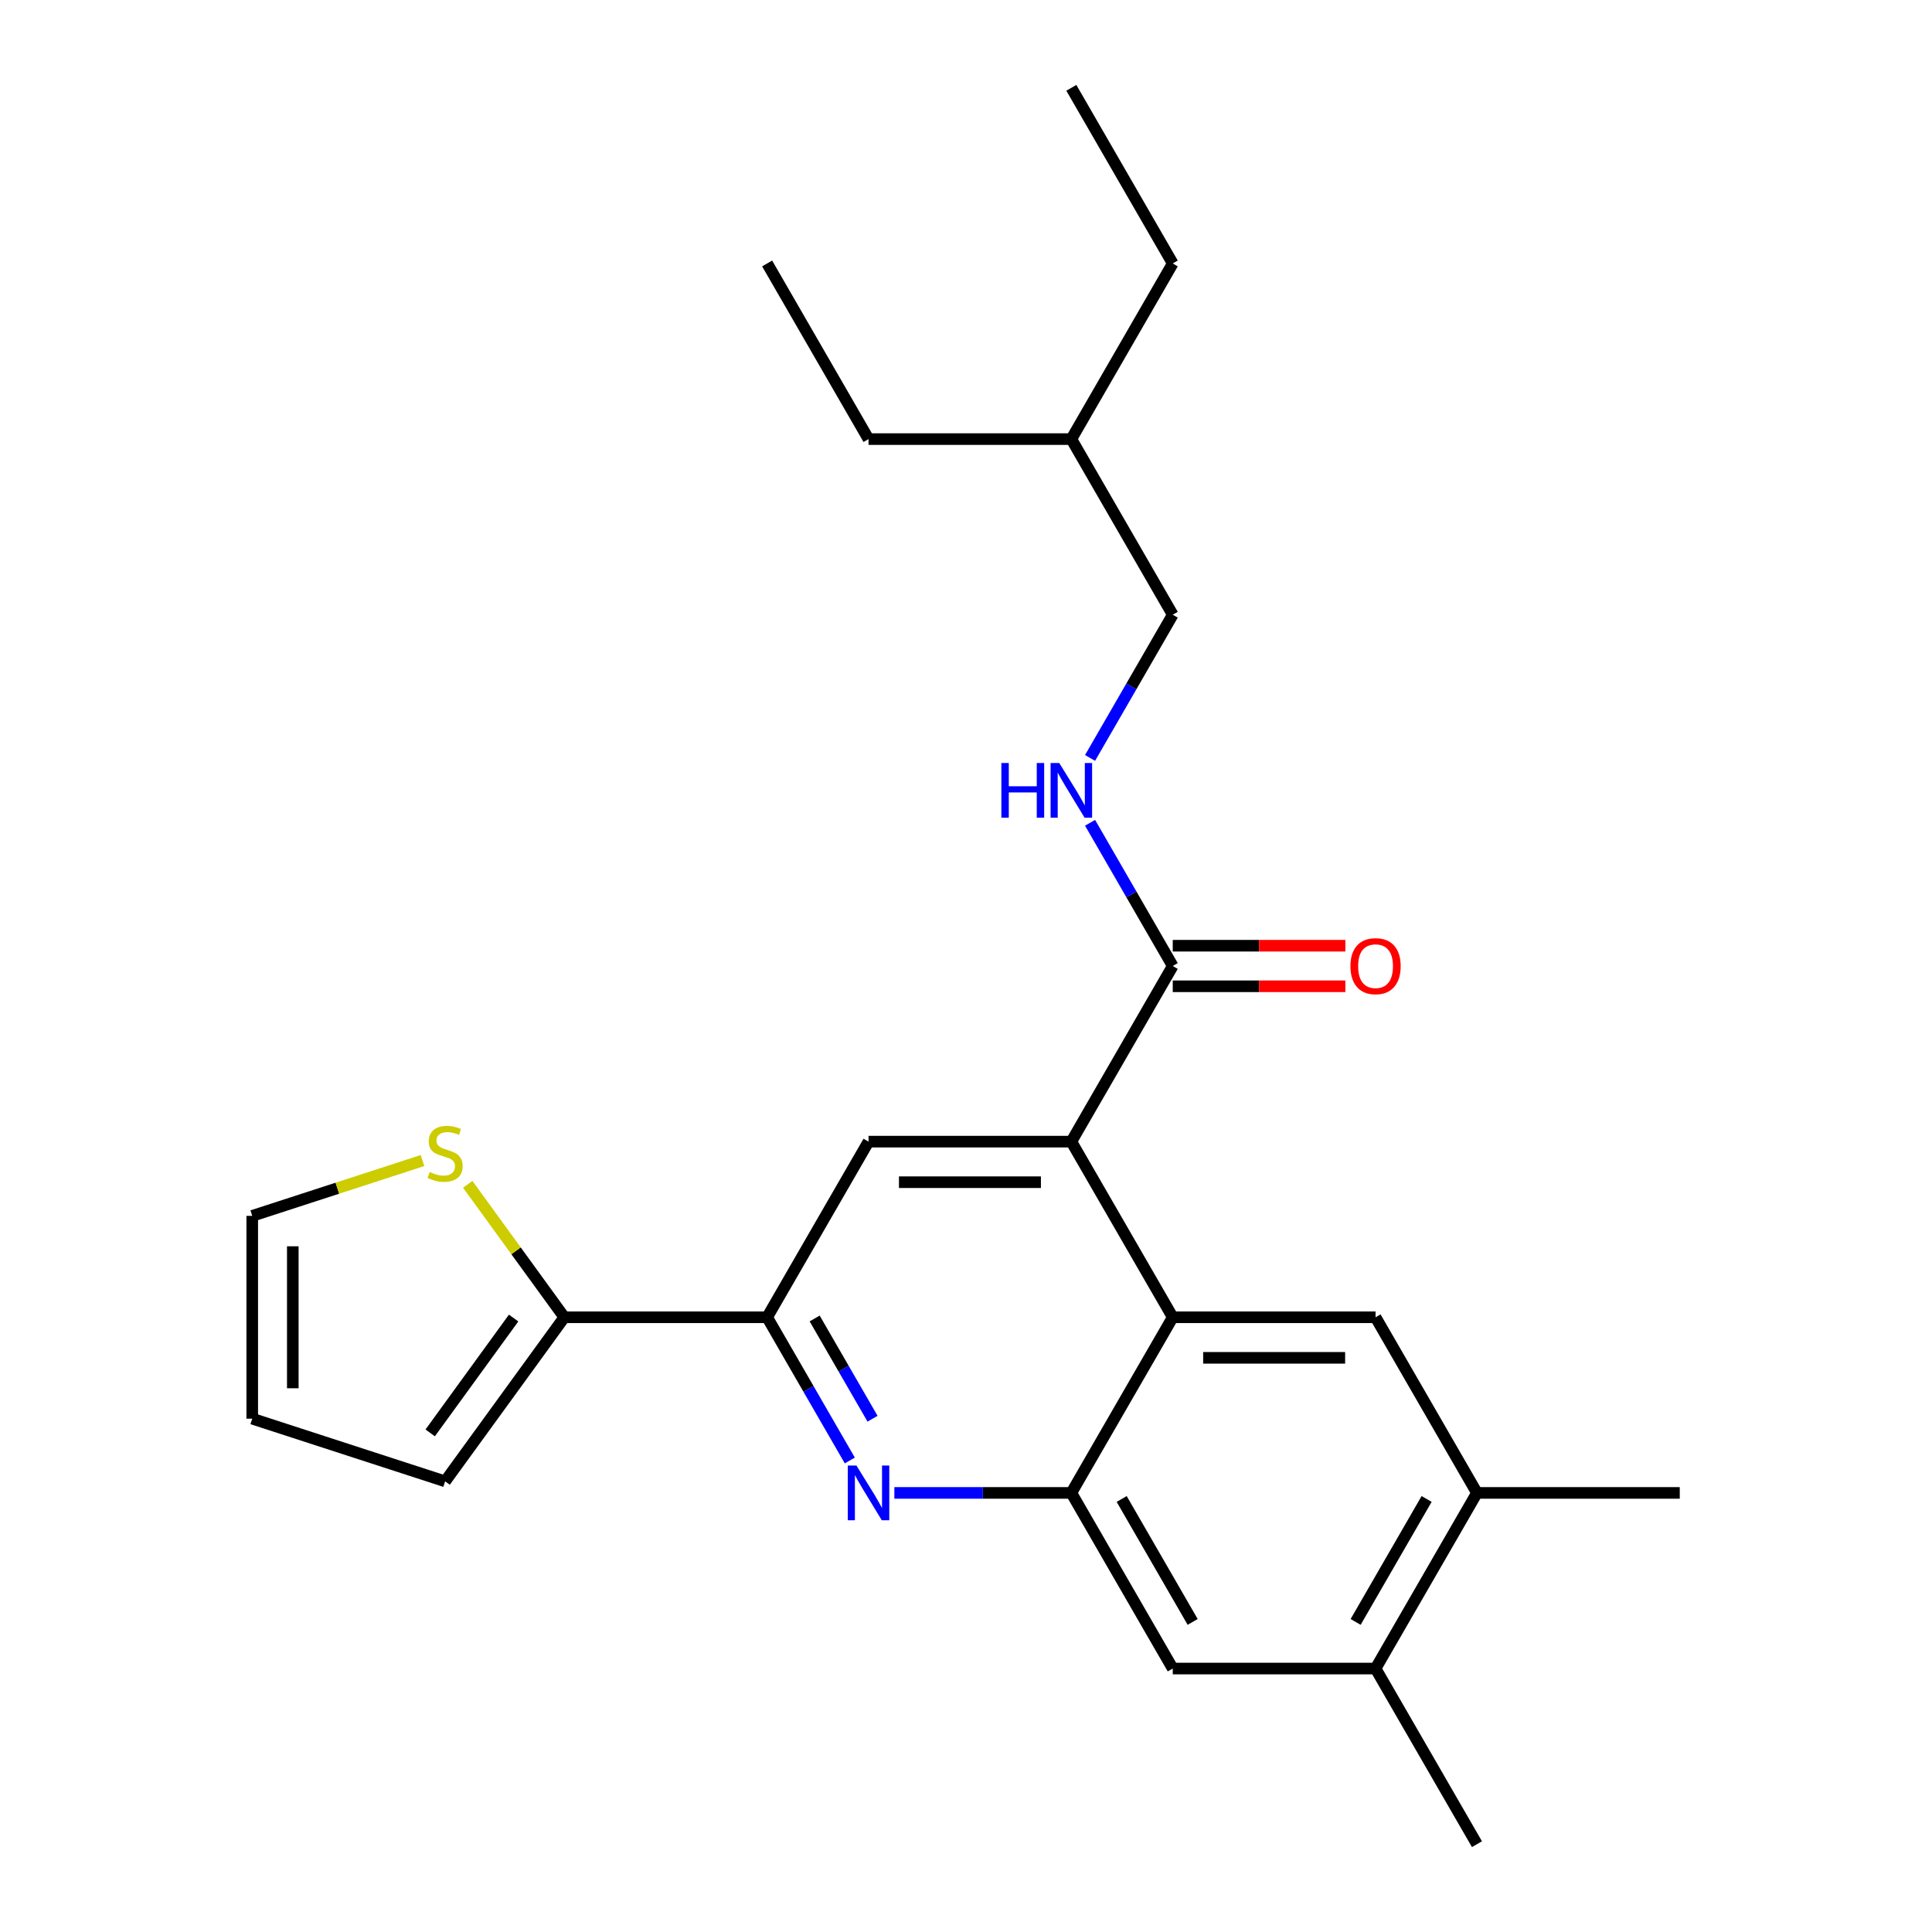 <?xml version='1.0' encoding='iso-8859-1'?>
<svg version='1.1' baseProfile='full'
              xmlns='http://www.w3.org/2000/svg'
                      xmlns:rdkit='http://www.rdkit.org/xml'
                      xmlns:xlink='http://www.w3.org/1999/xlink'
                  xml:space='preserve'
width='1000px' height='1000px' viewBox='0 0 1000 1000'>
<!-- END OF HEADER -->
<rect style='opacity:1.0;fill:#FFFFFF;stroke:none' width='1000' height='1000' x='0' y='0'> </rect>
<path class='bond-0' d='M 607.011,500 L 585.613,462.938' style='fill:none;fill-rule:evenodd;stroke:#000000;stroke-width:6px;stroke-linecap:butt;stroke-linejoin:miter;stroke-opacity:1' />
<path class='bond-0' d='M 585.613,462.938 L 564.215,425.875' style='fill:none;fill-rule:evenodd;stroke:#0000FF;stroke-width:6px;stroke-linecap:butt;stroke-linejoin:miter;stroke-opacity:1' />
<path class='bond-1' d='M 607.011,510.497 L 651.686,510.497' style='fill:none;fill-rule:evenodd;stroke:#000000;stroke-width:6px;stroke-linecap:butt;stroke-linejoin:miter;stroke-opacity:1' />
<path class='bond-1' d='M 651.686,510.497 L 696.36,510.497' style='fill:none;fill-rule:evenodd;stroke:#FF0000;stroke-width:6px;stroke-linecap:butt;stroke-linejoin:miter;stroke-opacity:1' />
<path class='bond-1' d='M 607.011,489.503 L 651.686,489.503' style='fill:none;fill-rule:evenodd;stroke:#000000;stroke-width:6px;stroke-linecap:butt;stroke-linejoin:miter;stroke-opacity:1' />
<path class='bond-1' d='M 651.686,489.503 L 696.36,489.503' style='fill:none;fill-rule:evenodd;stroke:#FF0000;stroke-width:6px;stroke-linecap:butt;stroke-linejoin:miter;stroke-opacity:1' />
<path class='bond-2' d='M 607.011,500 L 554.525,590.909' style='fill:none;fill-rule:evenodd;stroke:#000000;stroke-width:6px;stroke-linecap:butt;stroke-linejoin:miter;stroke-opacity:1' />
<path class='bond-3' d='M 564.215,392.307 L 585.613,355.244' style='fill:none;fill-rule:evenodd;stroke:#0000FF;stroke-width:6px;stroke-linecap:butt;stroke-linejoin:miter;stroke-opacity:1' />
<path class='bond-3' d='M 585.613,355.244 L 607.011,318.182' style='fill:none;fill-rule:evenodd;stroke:#000000;stroke-width:6px;stroke-linecap:butt;stroke-linejoin:miter;stroke-opacity:1' />
<path class='bond-4' d='M 764.471,772.727 L 711.984,863.636' style='fill:none;fill-rule:evenodd;stroke:#000000;stroke-width:6px;stroke-linecap:butt;stroke-linejoin:miter;stroke-opacity:1' />
<path class='bond-4' d='M 738.416,775.866 L 701.675,839.503' style='fill:none;fill-rule:evenodd;stroke:#000000;stroke-width:6px;stroke-linecap:butt;stroke-linejoin:miter;stroke-opacity:1' />
<path class='bond-5' d='M 764.471,772.727 L 711.984,681.818' style='fill:none;fill-rule:evenodd;stroke:#000000;stroke-width:6px;stroke-linecap:butt;stroke-linejoin:miter;stroke-opacity:1' />
<path class='bond-6' d='M 764.471,772.727 L 869.443,772.727' style='fill:none;fill-rule:evenodd;stroke:#000000;stroke-width:6px;stroke-linecap:butt;stroke-linejoin:miter;stroke-opacity:1' />
<path class='bond-7' d='M 711.984,863.636 L 607.011,863.636' style='fill:none;fill-rule:evenodd;stroke:#000000;stroke-width:6px;stroke-linecap:butt;stroke-linejoin:miter;stroke-opacity:1' />
<path class='bond-8' d='M 711.984,863.636 L 764.471,954.545' style='fill:none;fill-rule:evenodd;stroke:#000000;stroke-width:6px;stroke-linecap:butt;stroke-linejoin:miter;stroke-opacity:1' />
<path class='bond-9' d='M 607.011,863.636 L 554.525,772.727' style='fill:none;fill-rule:evenodd;stroke:#000000;stroke-width:6px;stroke-linecap:butt;stroke-linejoin:miter;stroke-opacity:1' />
<path class='bond-9' d='M 617.32,839.503 L 580.58,775.866' style='fill:none;fill-rule:evenodd;stroke:#000000;stroke-width:6px;stroke-linecap:butt;stroke-linejoin:miter;stroke-opacity:1' />
<path class='bond-10' d='M 554.525,227.273 L 607.011,136.364' style='fill:none;fill-rule:evenodd;stroke:#000000;stroke-width:6px;stroke-linecap:butt;stroke-linejoin:miter;stroke-opacity:1' />
<path class='bond-11' d='M 554.525,227.273 L 449.552,227.273' style='fill:none;fill-rule:evenodd;stroke:#000000;stroke-width:6px;stroke-linecap:butt;stroke-linejoin:miter;stroke-opacity:1' />
<path class='bond-12' d='M 554.525,227.273 L 607.011,318.182' style='fill:none;fill-rule:evenodd;stroke:#000000;stroke-width:6px;stroke-linecap:butt;stroke-linejoin:miter;stroke-opacity:1' />
<path class='bond-13' d='M 607.011,136.364 L 554.525,45.455' style='fill:none;fill-rule:evenodd;stroke:#000000;stroke-width:6px;stroke-linecap:butt;stroke-linejoin:miter;stroke-opacity:1' />
<path class='bond-14' d='M 449.552,227.273 L 397.066,136.364' style='fill:none;fill-rule:evenodd;stroke:#000000;stroke-width:6px;stroke-linecap:butt;stroke-linejoin:miter;stroke-opacity:1' />
<path class='bond-15' d='M 554.525,772.727 L 607.011,681.818' style='fill:none;fill-rule:evenodd;stroke:#000000;stroke-width:6px;stroke-linecap:butt;stroke-linejoin:miter;stroke-opacity:1' />
<path class='bond-16' d='M 554.525,772.727 L 508.721,772.727' style='fill:none;fill-rule:evenodd;stroke:#000000;stroke-width:6px;stroke-linecap:butt;stroke-linejoin:miter;stroke-opacity:1' />
<path class='bond-16' d='M 508.721,772.727 L 462.917,772.727' style='fill:none;fill-rule:evenodd;stroke:#0000FF;stroke-width:6px;stroke-linecap:butt;stroke-linejoin:miter;stroke-opacity:1' />
<path class='bond-17' d='M 607.011,681.818 L 711.984,681.818' style='fill:none;fill-rule:evenodd;stroke:#000000;stroke-width:6px;stroke-linecap:butt;stroke-linejoin:miter;stroke-opacity:1' />
<path class='bond-17' d='M 622.757,702.813 L 696.238,702.813' style='fill:none;fill-rule:evenodd;stroke:#000000;stroke-width:6px;stroke-linecap:butt;stroke-linejoin:miter;stroke-opacity:1' />
<path class='bond-18' d='M 607.011,681.818 L 554.525,590.909' style='fill:none;fill-rule:evenodd;stroke:#000000;stroke-width:6px;stroke-linecap:butt;stroke-linejoin:miter;stroke-opacity:1' />
<path class='bond-19' d='M 439.862,755.943 L 418.464,718.881' style='fill:none;fill-rule:evenodd;stroke:#0000FF;stroke-width:6px;stroke-linecap:butt;stroke-linejoin:miter;stroke-opacity:1' />
<path class='bond-19' d='M 418.464,718.881 L 397.066,681.818' style='fill:none;fill-rule:evenodd;stroke:#000000;stroke-width:6px;stroke-linecap:butt;stroke-linejoin:miter;stroke-opacity:1' />
<path class='bond-19' d='M 451.624,734.327 L 436.646,708.383' style='fill:none;fill-rule:evenodd;stroke:#0000FF;stroke-width:6px;stroke-linecap:butt;stroke-linejoin:miter;stroke-opacity:1' />
<path class='bond-19' d='M 436.646,708.383 L 421.667,682.44' style='fill:none;fill-rule:evenodd;stroke:#000000;stroke-width:6px;stroke-linecap:butt;stroke-linejoin:miter;stroke-opacity:1' />
<path class='bond-20' d='M 397.066,681.818 L 449.552,590.909' style='fill:none;fill-rule:evenodd;stroke:#000000;stroke-width:6px;stroke-linecap:butt;stroke-linejoin:miter;stroke-opacity:1' />
<path class='bond-21' d='M 397.066,681.818 L 292.093,681.818' style='fill:none;fill-rule:evenodd;stroke:#000000;stroke-width:6px;stroke-linecap:butt;stroke-linejoin:miter;stroke-opacity:1' />
<path class='bond-22' d='M 449.552,590.909 L 554.525,590.909' style='fill:none;fill-rule:evenodd;stroke:#000000;stroke-width:6px;stroke-linecap:butt;stroke-linejoin:miter;stroke-opacity:1' />
<path class='bond-22' d='M 465.298,611.904 L 538.779,611.904' style='fill:none;fill-rule:evenodd;stroke:#000000;stroke-width:6px;stroke-linecap:butt;stroke-linejoin:miter;stroke-opacity:1' />
<path class='bond-23' d='M 292.093,681.818 L 230.392,766.743' style='fill:none;fill-rule:evenodd;stroke:#000000;stroke-width:6px;stroke-linecap:butt;stroke-linejoin:miter;stroke-opacity:1' />
<path class='bond-23' d='M 265.853,682.217 L 222.662,741.664' style='fill:none;fill-rule:evenodd;stroke:#000000;stroke-width:6px;stroke-linecap:butt;stroke-linejoin:miter;stroke-opacity:1' />
<path class='bond-24' d='M 292.093,681.818 L 267.095,647.411' style='fill:none;fill-rule:evenodd;stroke:#000000;stroke-width:6px;stroke-linecap:butt;stroke-linejoin:miter;stroke-opacity:1' />
<path class='bond-24' d='M 267.095,647.411 L 242.096,613.003' style='fill:none;fill-rule:evenodd;stroke:#CCCC00;stroke-width:6px;stroke-linecap:butt;stroke-linejoin:miter;stroke-opacity:1' />
<path class='bond-25' d='M 230.392,766.743 L 130.557,734.305' style='fill:none;fill-rule:evenodd;stroke:#000000;stroke-width:6px;stroke-linecap:butt;stroke-linejoin:miter;stroke-opacity:1' />
<path class='bond-26' d='M 130.557,734.305 L 130.557,629.332' style='fill:none;fill-rule:evenodd;stroke:#000000;stroke-width:6px;stroke-linecap:butt;stroke-linejoin:miter;stroke-opacity:1' />
<path class='bond-26' d='M 151.551,718.559 L 151.551,645.078' style='fill:none;fill-rule:evenodd;stroke:#000000;stroke-width:6px;stroke-linecap:butt;stroke-linejoin:miter;stroke-opacity:1' />
<path class='bond-27' d='M 130.557,629.332 L 174.622,615.014' style='fill:none;fill-rule:evenodd;stroke:#000000;stroke-width:6px;stroke-linecap:butt;stroke-linejoin:miter;stroke-opacity:1' />
<path class='bond-27' d='M 174.622,615.014 L 218.687,600.696' style='fill:none;fill-rule:evenodd;stroke:#CCCC00;stroke-width:6px;stroke-linecap:butt;stroke-linejoin:miter;stroke-opacity:1' />
<path  class='atom-1' d='M 518.305 394.931
L 522.145 394.931
L 522.145 406.971
L 536.625 406.971
L 536.625 394.931
L 540.465 394.931
L 540.465 423.251
L 536.625 423.251
L 536.625 410.171
L 522.145 410.171
L 522.145 423.251
L 518.305 423.251
L 518.305 394.931
' fill='#0000FF'/>
<path  class='atom-1' d='M 548.265 394.931
L 557.545 409.931
Q 558.465 411.411, 559.945 414.091
Q 561.425 416.771, 561.505 416.931
L 561.505 394.931
L 565.265 394.931
L 565.265 423.251
L 561.385 423.251
L 551.425 406.851
Q 550.265 404.931, 549.025 402.731
Q 547.825 400.531, 547.465 399.851
L 547.465 423.251
L 543.785 423.251
L 543.785 394.931
L 548.265 394.931
' fill='#0000FF'/>
<path  class='atom-2' d='M 698.984 500.08
Q 698.984 493.28, 702.344 489.48
Q 705.704 485.68, 711.984 485.68
Q 718.264 485.68, 721.624 489.48
Q 724.984 493.28, 724.984 500.08
Q 724.984 506.96, 721.584 510.88
Q 718.184 514.76, 711.984 514.76
Q 705.744 514.76, 702.344 510.88
Q 698.984 507, 698.984 500.08
M 711.984 511.56
Q 716.304 511.56, 718.624 508.68
Q 720.984 505.76, 720.984 500.08
Q 720.984 494.52, 718.624 491.72
Q 716.304 488.88, 711.984 488.88
Q 707.664 488.88, 705.304 491.68
Q 702.984 494.48, 702.984 500.08
Q 702.984 505.8, 705.304 508.68
Q 707.664 511.56, 711.984 511.56
' fill='#FF0000'/>
<path  class='atom-15' d='M 443.292 758.567
L 452.572 773.567
Q 453.492 775.047, 454.972 777.727
Q 456.452 780.407, 456.532 780.567
L 456.532 758.567
L 460.292 758.567
L 460.292 786.887
L 456.412 786.887
L 446.452 770.487
Q 445.292 768.567, 444.052 766.367
Q 442.852 764.167, 442.492 763.487
L 442.492 786.887
L 438.812 786.887
L 438.812 758.567
L 443.292 758.567
' fill='#0000FF'/>
<path  class='atom-25' d='M 222.392 606.613
Q 222.712 606.733, 224.032 607.293
Q 225.352 607.853, 226.792 608.213
Q 228.272 608.533, 229.712 608.533
Q 232.392 608.533, 233.952 607.253
Q 235.512 605.933, 235.512 603.653
Q 235.512 602.093, 234.712 601.133
Q 233.952 600.173, 232.752 599.653
Q 231.552 599.133, 229.552 598.533
Q 227.032 597.773, 225.512 597.053
Q 224.032 596.333, 222.952 594.813
Q 221.912 593.293, 221.912 590.733
Q 221.912 587.173, 224.312 584.973
Q 226.752 582.773, 231.552 582.773
Q 234.832 582.773, 238.552 584.333
L 237.632 587.413
Q 234.232 586.013, 231.672 586.013
Q 228.912 586.013, 227.392 587.173
Q 225.872 588.293, 225.912 590.253
Q 225.912 591.773, 226.672 592.693
Q 227.472 593.613, 228.592 594.133
Q 229.752 594.653, 231.672 595.253
Q 234.232 596.053, 235.752 596.853
Q 237.272 597.653, 238.352 599.293
Q 239.472 600.893, 239.472 603.653
Q 239.472 607.573, 236.832 609.693
Q 234.232 611.773, 229.872 611.773
Q 227.352 611.773, 225.432 611.213
Q 223.552 610.693, 221.312 609.773
L 222.392 606.613
' fill='#CCCC00'/>
</svg>
